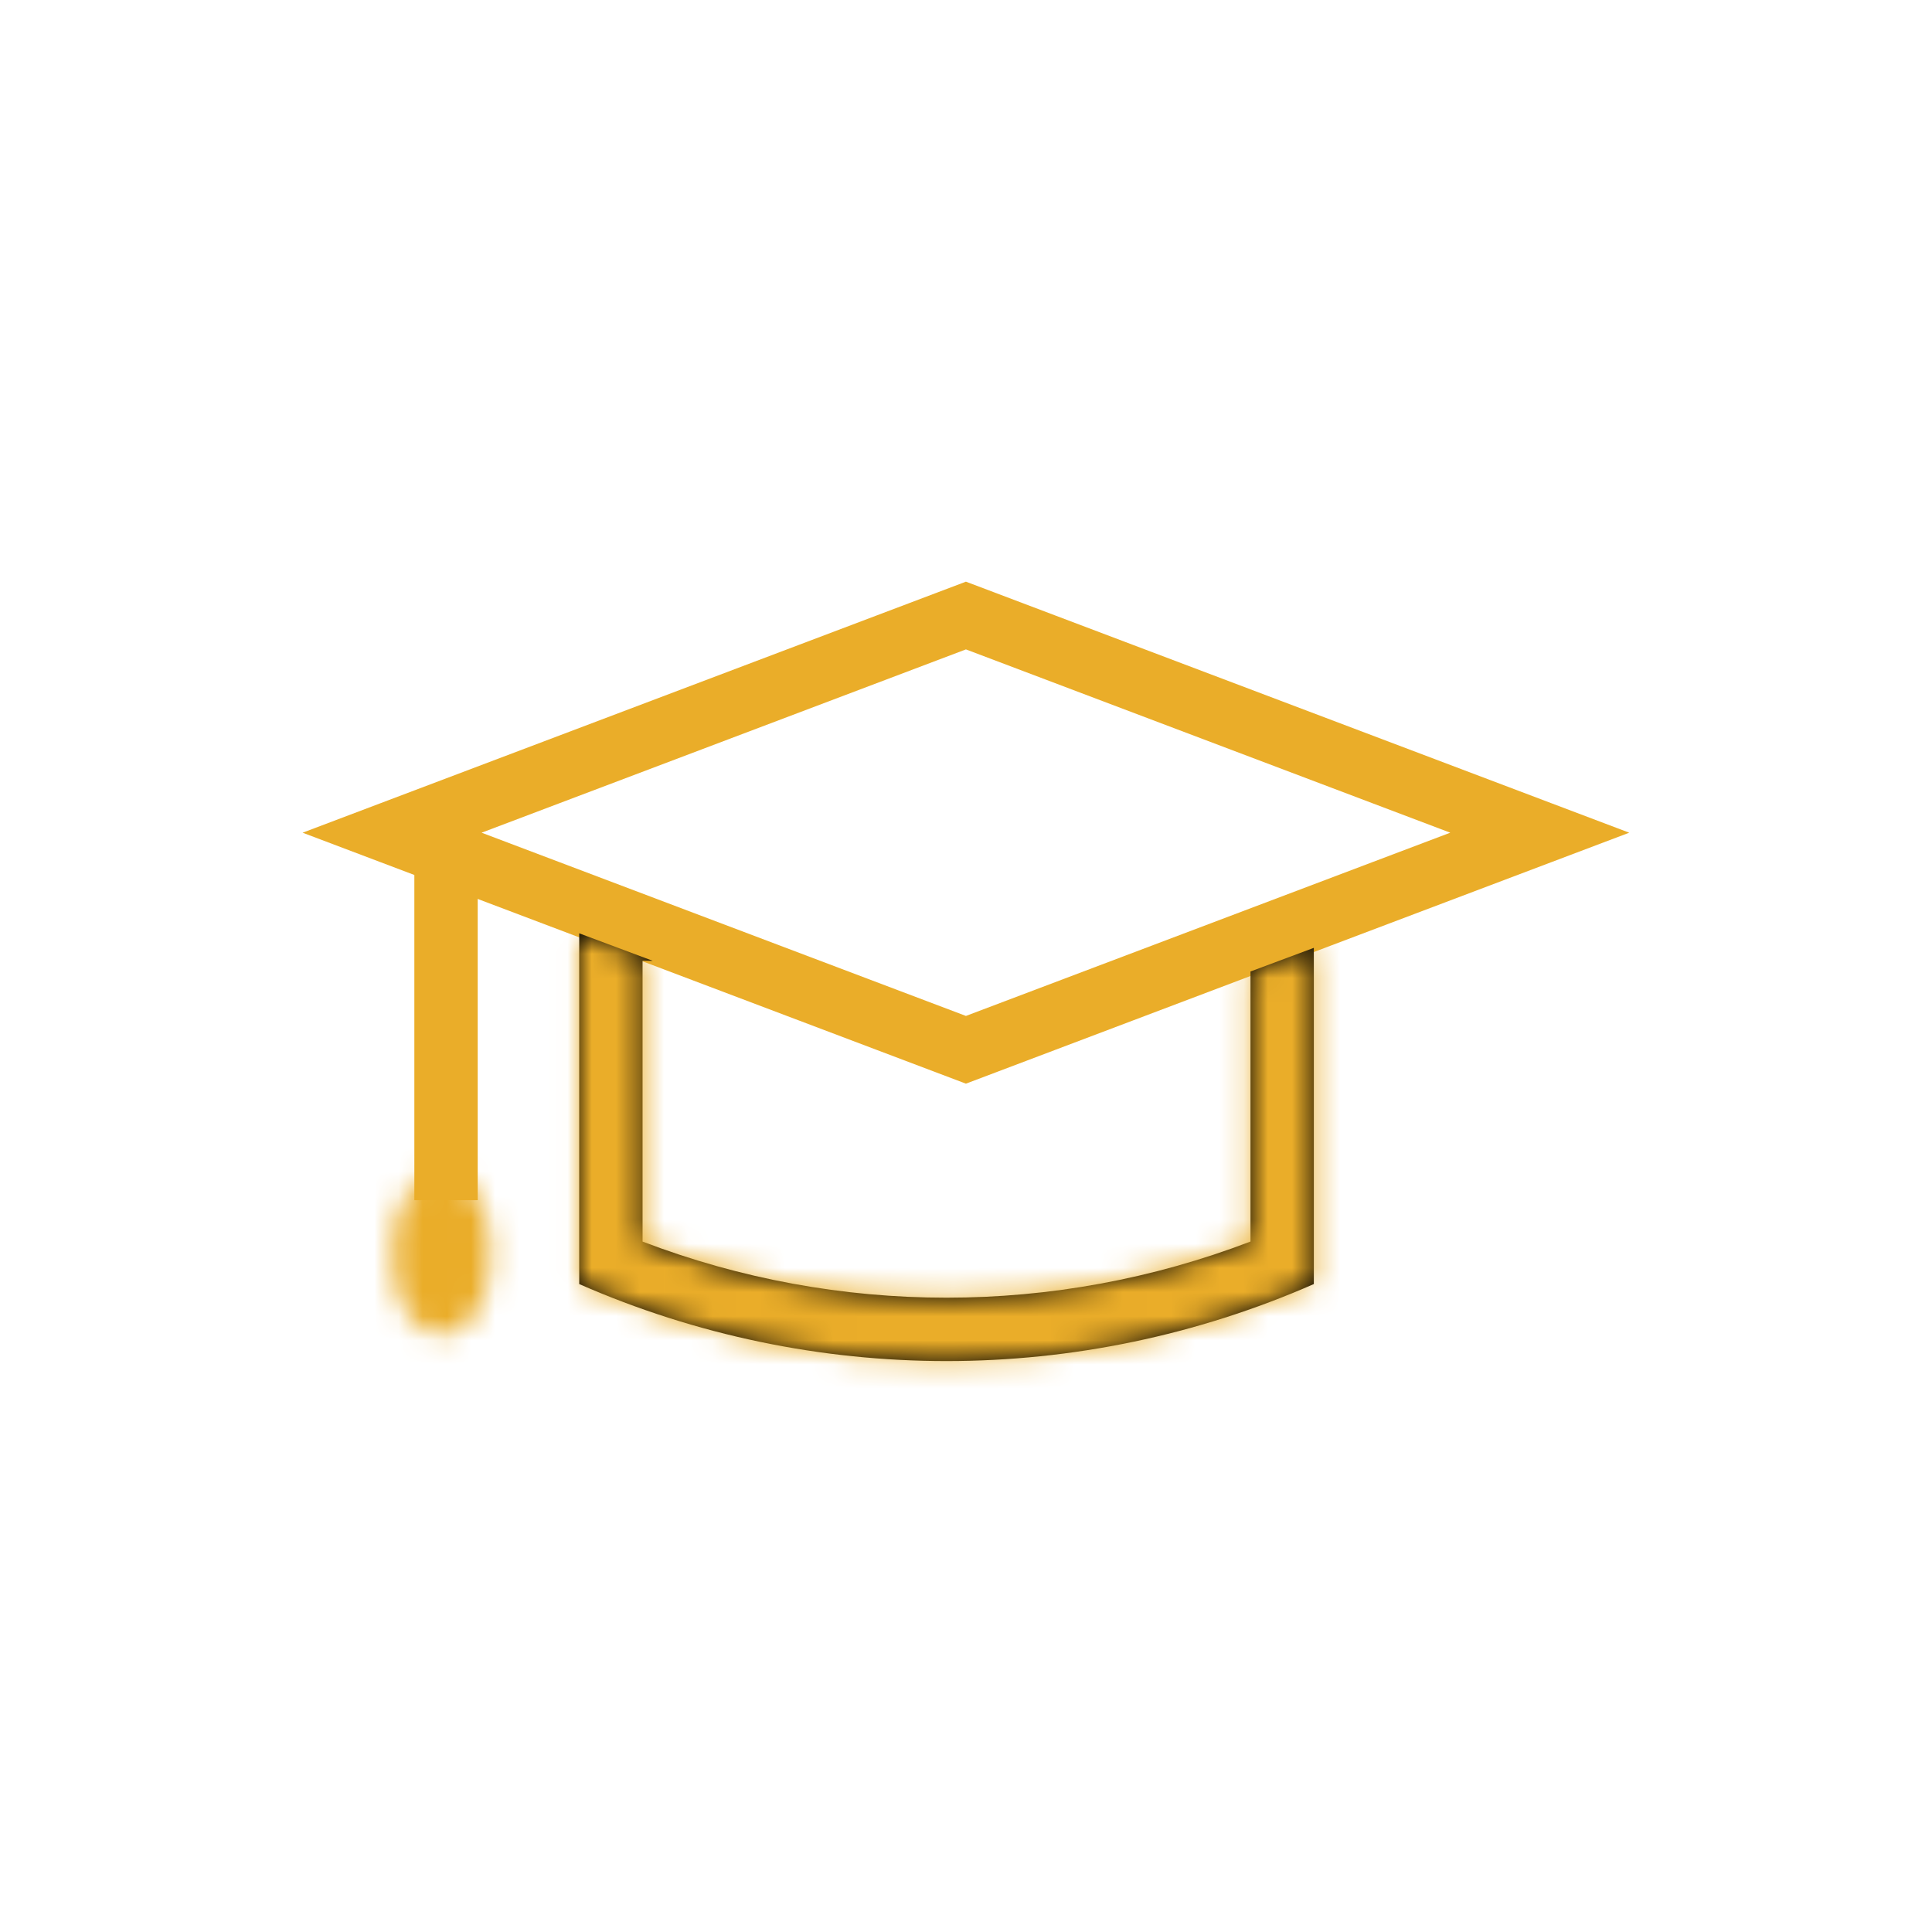 <svg width="80" height="80" viewBox="0 0 80 80" fill="none" xmlns="http://www.w3.org/2000/svg">
<path d="M63.758 34.48L39.997 43.47L16.236 34.48L39.997 25.488L63.758 34.48Z" stroke="#EAAD29" stroke-width="2.623"/>
<path d="M18.469 35.593L18.469 49.697" stroke="#EAAD29" stroke-width="2.623"/>
<mask id="path-4-inside-1_3915_1911" fill="white">
<ellipse cx="18.284" cy="51.925" rx="2.041" ry="3.341"/>
</mask>
<path d="M20.325 51.925H17.702C17.702 52.445 17.568 52.79 17.489 52.919C17.453 52.978 17.469 52.927 17.585 52.846C17.716 52.755 17.96 52.642 18.284 52.642V55.265V57.888C20.107 57.888 21.333 56.689 21.965 55.654C22.625 54.574 22.948 53.249 22.948 51.925H20.325ZM18.284 55.265V52.642C18.608 52.642 18.851 52.755 18.982 52.846C19.099 52.927 19.115 52.978 19.078 52.919C18.999 52.79 18.865 52.445 18.865 51.925H16.242H13.619C13.619 53.249 13.942 54.574 14.602 55.654C15.235 56.689 16.46 57.888 18.284 57.888V55.265ZM16.242 51.925H18.865C18.865 51.404 18.999 51.059 19.078 50.93C19.115 50.871 19.099 50.922 18.982 51.003C18.851 51.094 18.608 51.207 18.284 51.207V48.584V45.961C16.46 45.961 15.235 47.16 14.602 48.195C13.942 49.275 13.619 50.6 13.619 51.925H16.242ZM18.284 48.584V51.207C17.96 51.207 17.716 51.094 17.585 51.003C17.469 50.922 17.453 50.871 17.489 50.93C17.568 51.059 17.702 51.404 17.702 51.925H20.325H22.948C22.948 50.6 22.625 49.275 21.965 48.195C21.333 47.16 20.107 45.961 18.284 45.961V48.584Z" fill="#EAAD29" mask="url(#path-4-inside-1_3915_1911)"/>
<mask id="path-6-inside-2_3915_1911" fill="white">
<path d="M27.026 39.784H26.607V51.411C34.711 54.51 43.676 54.509 51.78 51.41V40.228L54.403 39.248V53.17C44.709 57.422 33.678 57.422 23.984 53.17V38.647L27.026 39.784Z"/>
</mask>
<path d="M27.026 39.784H26.607V51.411C34.711 54.51 43.676 54.509 51.78 51.41V40.228L54.403 39.248V53.17C44.709 57.422 33.678 57.422 23.984 53.17V38.647L27.026 39.784Z" fill="black"/>
<path d="M27.026 39.784V42.407L27.945 37.327L27.026 39.784ZM26.607 39.784V37.161H23.985V39.784H26.607ZM26.607 51.411H23.985V53.216L25.671 53.861L26.607 51.411ZM51.78 51.41L52.717 53.86L54.403 53.215V51.41H51.78ZM51.78 40.228L50.862 37.771L49.157 38.408V40.228H51.78ZM54.403 39.248H57.026V35.467L53.485 36.791L54.403 39.248ZM54.403 53.17L55.457 55.572L57.026 54.884V53.17H54.403ZM23.984 53.17H21.361V54.884L22.931 55.572L23.984 53.17ZM23.984 38.647L24.902 36.19L21.361 34.867V38.647H23.984ZM27.026 39.784V37.161H26.607V39.784V42.407H27.026V39.784ZM26.607 39.784H23.985V51.411H26.607H29.23V39.784H26.607ZM26.607 51.411L25.671 53.861C34.378 57.19 44.01 57.19 52.717 53.86L51.78 51.41L50.843 48.96C43.343 51.828 35.045 51.829 27.544 48.961L26.607 51.411ZM51.78 51.41H54.403V40.228H51.78H49.157V51.41H51.78ZM51.78 40.228L52.699 42.685L55.322 41.705L54.403 39.248L53.485 36.791L50.862 37.771L51.78 40.228ZM54.403 39.248H51.78V53.17H54.403H57.026V39.248H54.403ZM54.403 53.17L53.35 50.768C44.328 54.725 34.06 54.725 25.038 50.768L23.984 53.17L22.931 55.572C33.296 60.119 45.092 60.119 55.457 55.572L54.403 53.17ZM23.984 53.17H26.607V38.647H23.984H21.361V53.17H23.984ZM23.984 38.647L23.066 41.104L26.108 42.241L27.026 39.784L27.945 37.327L24.902 36.19L23.984 38.647Z" fill="#EAAD29" mask="url(#path-6-inside-2_3915_1911)"/>
</svg>
